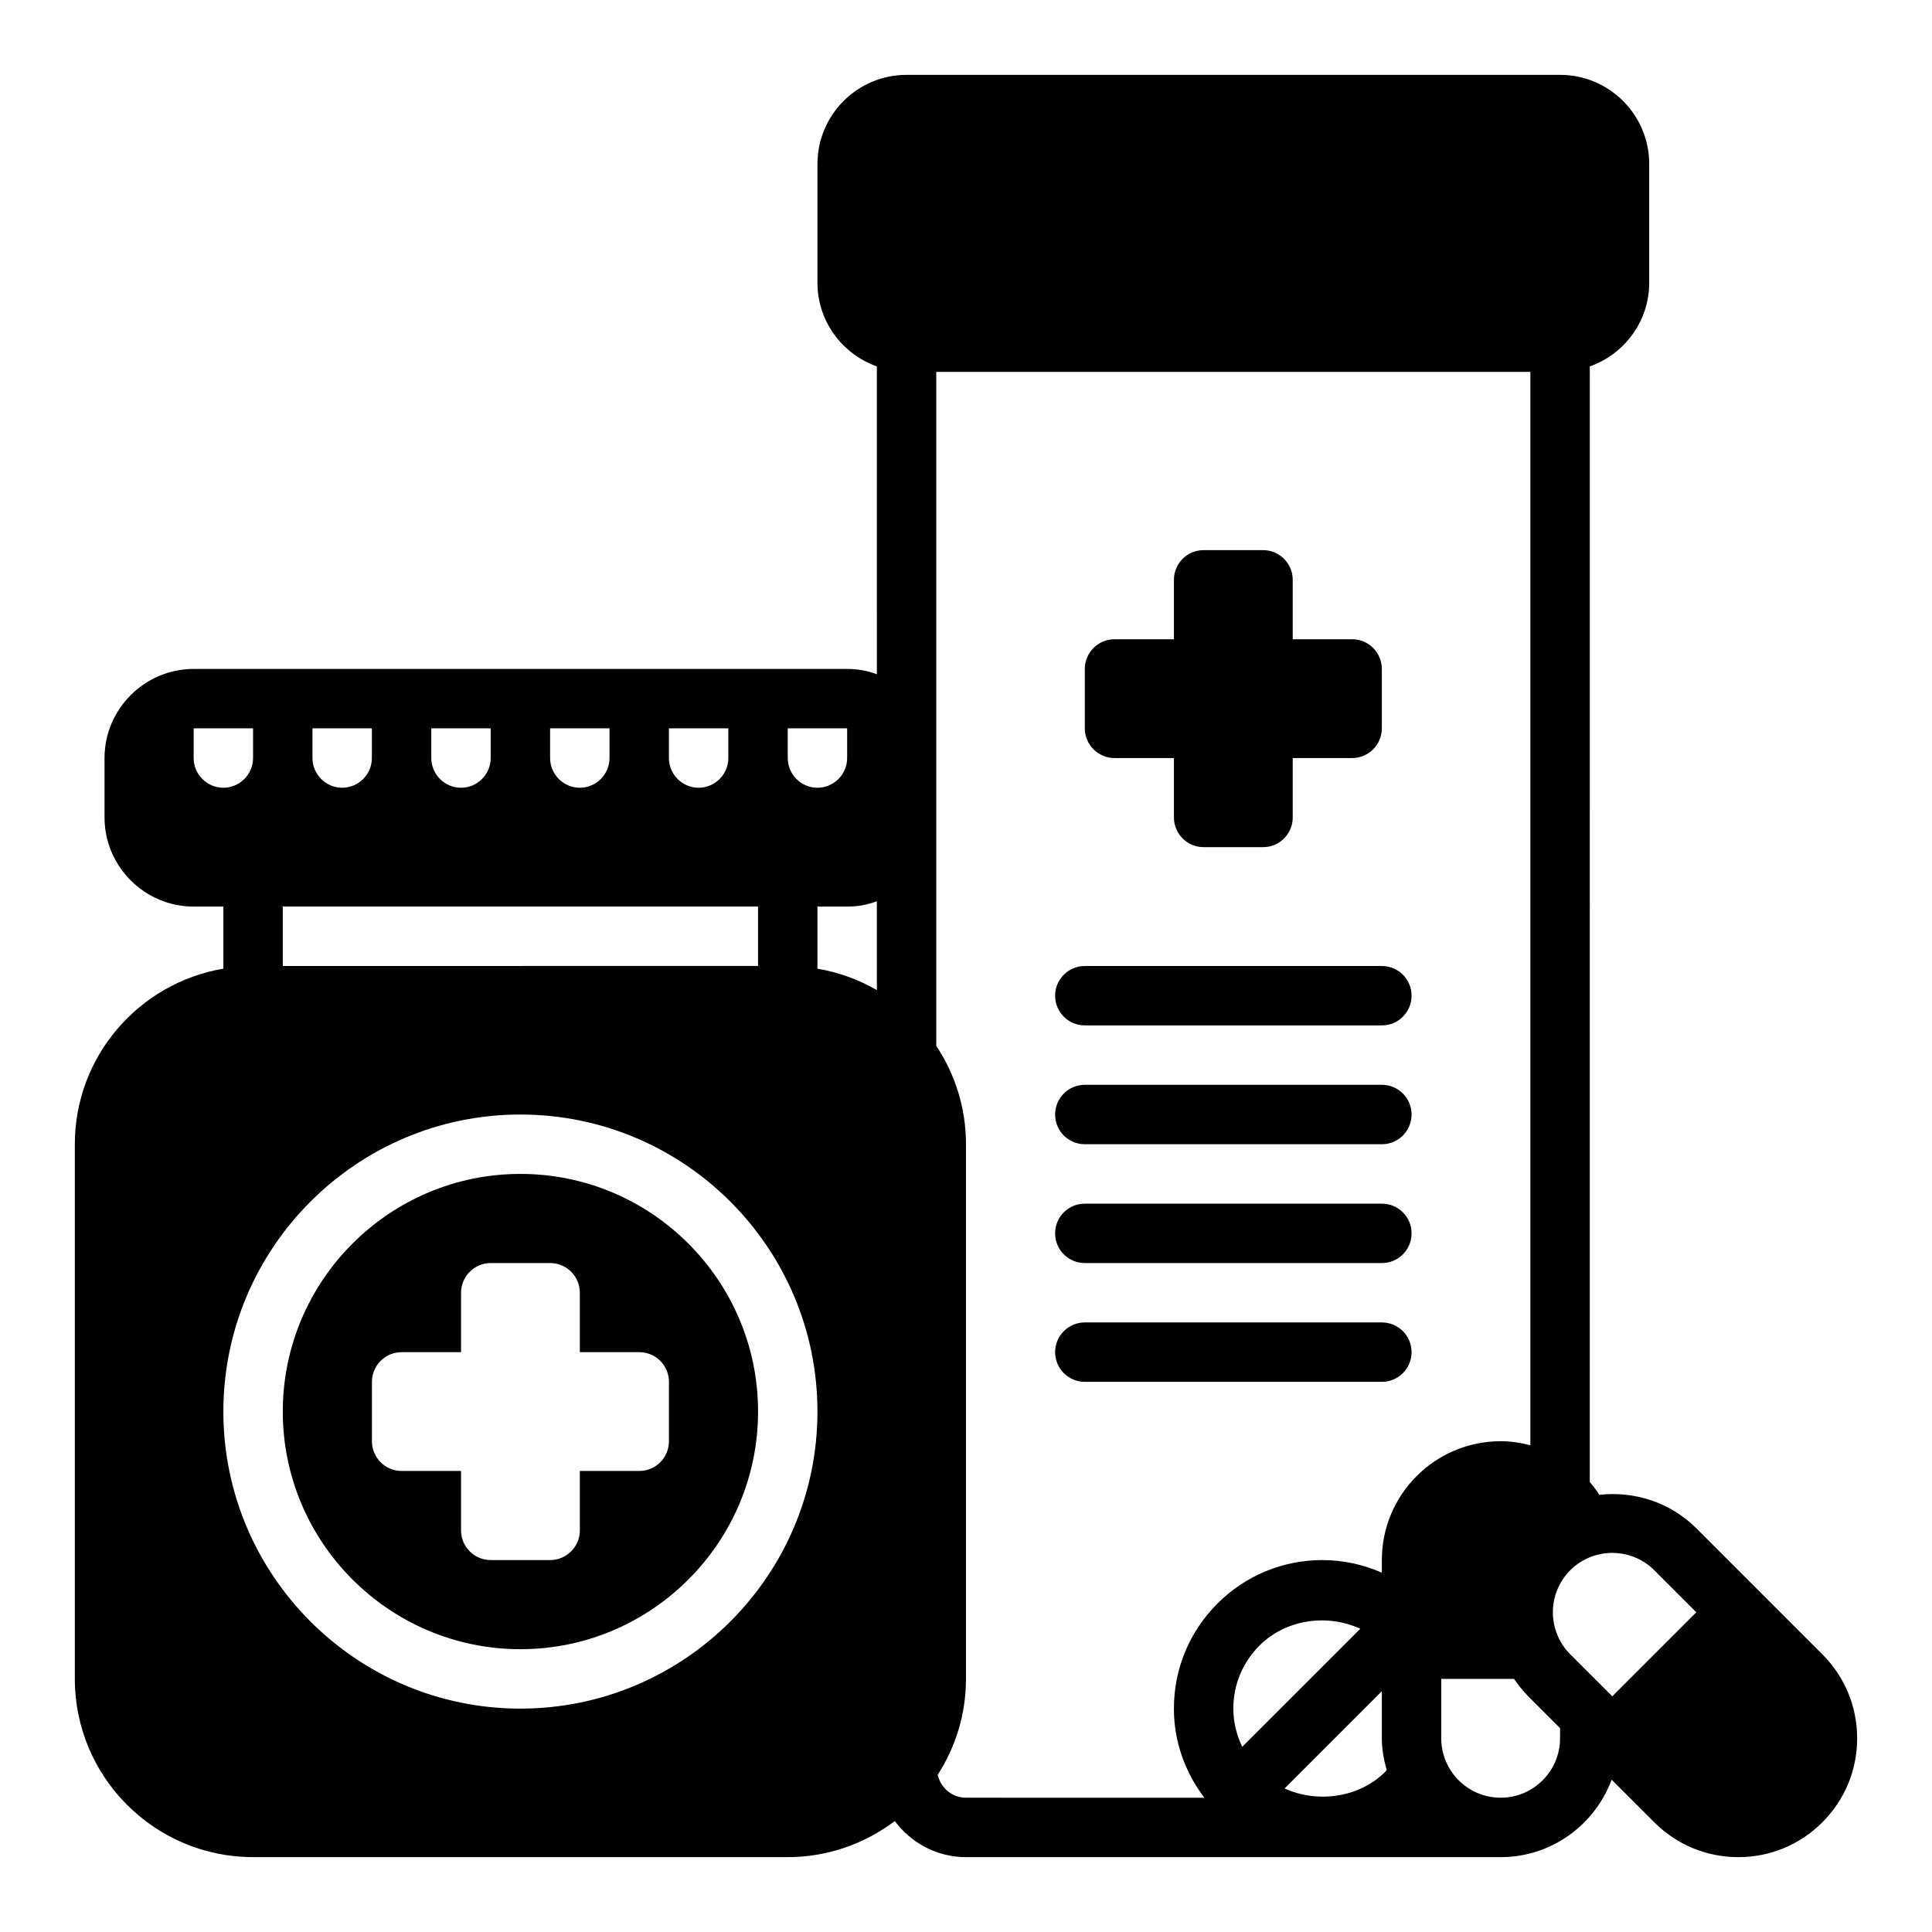 <?xml version="1.0" encoding="UTF-8"?>
<!-- Uploaded to: SVG Repo, www.svgrepo.com, Generator: SVG Repo Mixer Tools -->
<svg fill="#000000" width="800px" height="800px" version="1.1" viewBox="144 144 512 512" xmlns="http://www.w3.org/2000/svg">
 <g>
  <path d="m510.21 400h-78.719c-4.352 0-7.871 3.519-7.871 7.871 0 4.352 3.519 7.871 7.871 7.871h78.719c4.352 0 7.871-3.519 7.871-7.871 0-4.356-3.519-7.871-7.871-7.871z"/>
  <path d="m510.21 431.49h-78.719c-4.352 0-7.871 3.519-7.871 7.871s3.519 7.871 7.871 7.871h78.719c4.352 0 7.871-3.519 7.871-7.871 0-4.356-3.519-7.871-7.871-7.871z"/>
  <path d="m510.21 462.98h-78.719c-4.352 0-7.871 3.519-7.871 7.871 0 4.352 3.519 7.871 7.871 7.871h78.719c4.352 0 7.871-3.519 7.871-7.871 0-4.356-3.519-7.871-7.871-7.871z"/>
  <path d="m510.21 494.46h-78.719c-4.352 0-7.871 3.519-7.871 7.871 0 4.352 3.519 7.871 7.871 7.871h78.719c4.352 0 7.871-3.519 7.871-7.871 0-4.352-3.519-7.871-7.871-7.871z"/>
  <path d="m281.92 455.1c-34.723 0-62.977 28.254-62.977 62.977s28.254 62.977 62.977 62.977c34.723 0 62.977-28.254 62.977-62.977s-28.254-62.977-62.977-62.977zm39.359 70.848c0 4.344-3.527 7.871-7.871 7.871h-15.742v15.742c0 4.344-3.527 7.871-7.871 7.871h-15.742c-4.344 0-7.871-3.527-7.871-7.871v-15.742h-15.742c-4.344 0-7.871-3.527-7.871-7.871v-15.742c0-4.344 3.527-7.871 7.871-7.871h15.742v-15.742c0-4.344 3.527-7.871 7.871-7.871h15.742c4.344 0 7.871 3.527 7.871 7.871v15.742h15.742c4.344 0 7.871 3.527 7.871 7.871z"/>
  <path d="m626.93 582.41-33.395-33.402c-7.016-7.008-16.523-9.871-25.688-8.871-0.781-1.188-1.621-2.32-2.535-3.379l0.004-295.65c9.141-3.258 15.742-11.918 15.742-22.168v-31.488c0-13.02-10.598-23.617-23.617-23.617h-173.19c-13.02 0-23.617 10.598-23.617 23.617v31.488c0 10.25 6.606 18.91 15.742 22.168l0.004 81.586c-2.441-0.945-5.117-1.418-7.871-1.418h-173.19c-12.988 0-23.617 10.629-23.617 23.617v15.742c0 12.988 10.629 23.617 23.617 23.617h7.871v16.453c-22.301 3.769-39.359 23.168-39.359 46.523v141.7c0 26.047 21.184 47.23 47.23 47.23h141.7c10.652 0 20.461-3.59 28.371-9.555 4.309 5.769 11.129 9.559 18.867 9.559h141.7c13.5 0 24.938-8.574 29.41-20.531l11.305 11.305c5.941 5.949 13.855 9.227 22.262 9.227s16.32-3.273 22.262-9.227c5.949-5.945 9.227-13.855 9.227-22.262s-3.277-16.32-9.227-22.262zm-274.17-245.39h15.742v7.871c0 4.328-3.543 7.871-7.871 7.871s-7.871-3.543-7.871-7.871zm-31.488 0h15.742v7.871c0 4.328-3.543 7.871-7.871 7.871-4.328 0-7.871-3.543-7.871-7.871zm-31.488 0h15.742v7.871c0 4.328-3.543 7.871-7.871 7.871s-7.871-3.543-7.871-7.871zm-31.488 0h15.742v7.871c0 4.328-3.543 7.871-7.871 7.871s-7.871-3.543-7.871-7.871zm-31.488 0h15.742v7.871c0 4.328-3.543 7.871-7.871 7.871s-7.871-3.543-7.871-7.871zm-7.871 47.23h125.95v15.742l-125.95 0.004zm-23.617-39.359v-7.871h15.742v7.871c0 4.328-3.543 7.871-7.871 7.871-4.328 0-7.871-3.543-7.871-7.871zm86.594 251.91c-43.406 0-78.719-35.312-78.719-78.719s35.312-78.719 78.719-78.719 78.719 35.312 78.719 78.719c0 43.402-35.312 78.719-78.719 78.719zm94.465-190.41c-4.785-2.777-10.094-4.723-15.742-5.676l-0.004-16.461h7.871c2.754 0 5.434-0.473 7.871-1.418zm94.465 190.41c0-6.312 2.457-12.242 6.918-16.695 6.977-6.977 17.902-8.527 26.727-4.465l-31.285 31.281c-1.496-3.133-2.359-6.551-2.359-10.121zm40.312 16.695c-6.977 6.977-17.988 8.414-26.734 4.473l25.781-25.781v12.484c0 2.938 0.535 5.723 1.281 8.414-0.117 0.133-0.203 0.285-0.328 0.41zm-0.953-56.059v3.336c-4.906-2.144-10.227-3.336-15.746-3.336-10.516 0-20.402 4.102-27.828 11.531-7.43 7.426-11.531 17.312-11.531 27.832 0 8.676 2.922 16.832 8.07 23.617l-63.172-0.004c-3.691 0-6.66-2.606-7.504-6.047 4.723-7.352 7.504-16.074 7.504-25.441v-141.7c0-9.629-2.906-18.578-7.871-26.055l-0.004-178.62h157.44v284.46c-2.535-0.656-5.156-1.074-7.871-1.074-17.367 0-31.488 14.125-31.488 31.488zm47.23 47.234c0 8.684-7.062 15.742-15.742 15.742-8.684 0-15.742-7.062-15.742-15.742v-15.742h19.293c1.102 1.621 2.332 3.18 3.762 4.613l8.43 8.43zm13.84-11.133-11.141-11.133c-6.133-6.141-6.133-16.129 0-22.27 3.07-3.07 7.102-4.598 11.141-4.598 4.031 0 8.062 1.527 11.133 4.598l11.133 11.141z"/>
  <path d="m439.36 344.89h15.742v15.742c0 4.344 3.527 7.871 7.871 7.871h15.742c4.344 0 7.871-3.527 7.871-7.871v-15.742h15.742c4.344 0 7.871-3.527 7.871-7.871v-15.742c0-4.344-3.527-7.871-7.871-7.871h-15.742v-15.742c0-4.344-3.527-7.871-7.871-7.871h-15.742c-4.344 0-7.871 3.527-7.871 7.871v15.742h-15.742c-4.344 0-7.871 3.527-7.871 7.871v15.742c0 4.344 3.523 7.871 7.871 7.871z"/>
 </g>
</svg>
